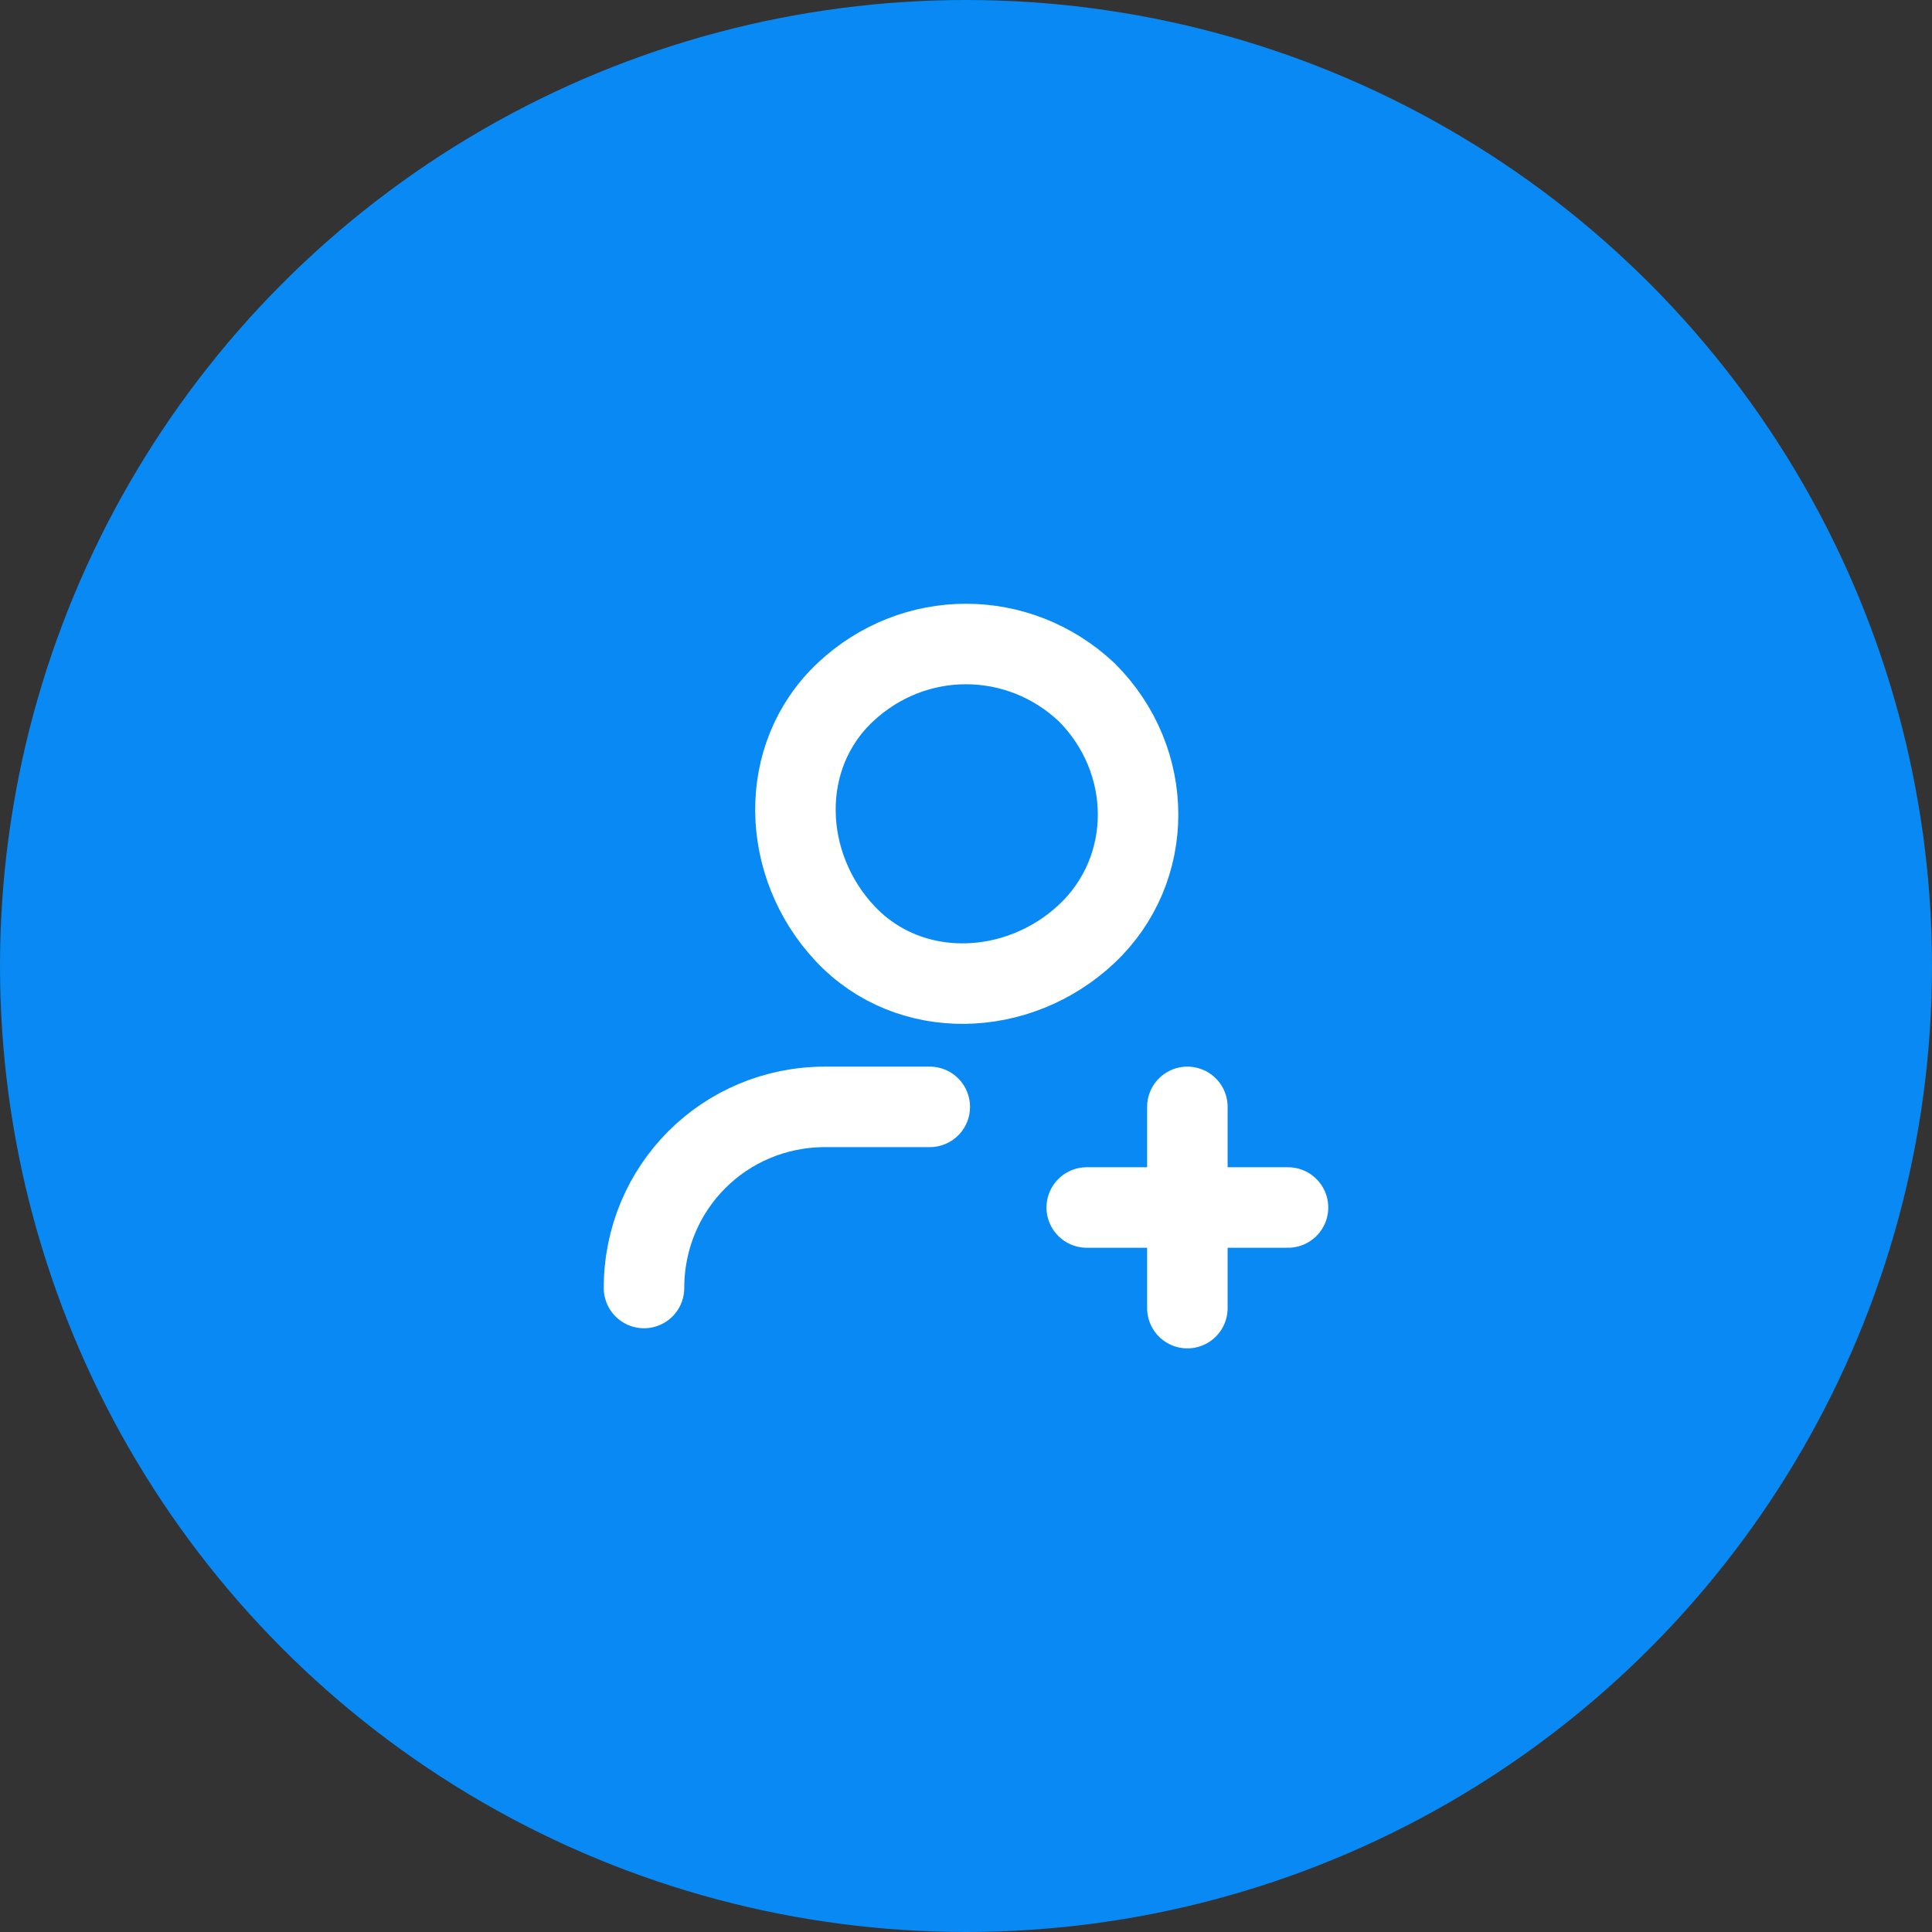 <svg width="48" height="48" viewBox="0 0 48 48" fill="none" xmlns="http://www.w3.org/2000/svg">
<rect x="0" y="0" width="48" height="48" fill="#333333" stroke="none"/>
<circle cx="24" cy="24" r="24" fill="#0889F3"/>
<path d="M27 17.2C28.7 18.9 28.7 21.6 27 23.2C25.3 24.8 22.6 24.9 21 23.2C19.4 21.5 19.3 18.8 21 17.2C22.7 15.6 25.3 15.6 27 17.2" stroke="white" stroke-width="2" stroke-linecap="round" stroke-linejoin="round"/>
<path d="M16 32C16 29.5 18 27.5 20.5 27.5H23.1" stroke="white" stroke-width="2" stroke-linecap="round" stroke-linejoin="round"/>
<path d="M29.5 32.5V27.5" stroke="white" stroke-width="2" stroke-linecap="round" stroke-linejoin="round"/>
<path d="M27 30H32" stroke="white" stroke-width="2" stroke-linecap="round" stroke-linejoin="round"/>
</svg>

